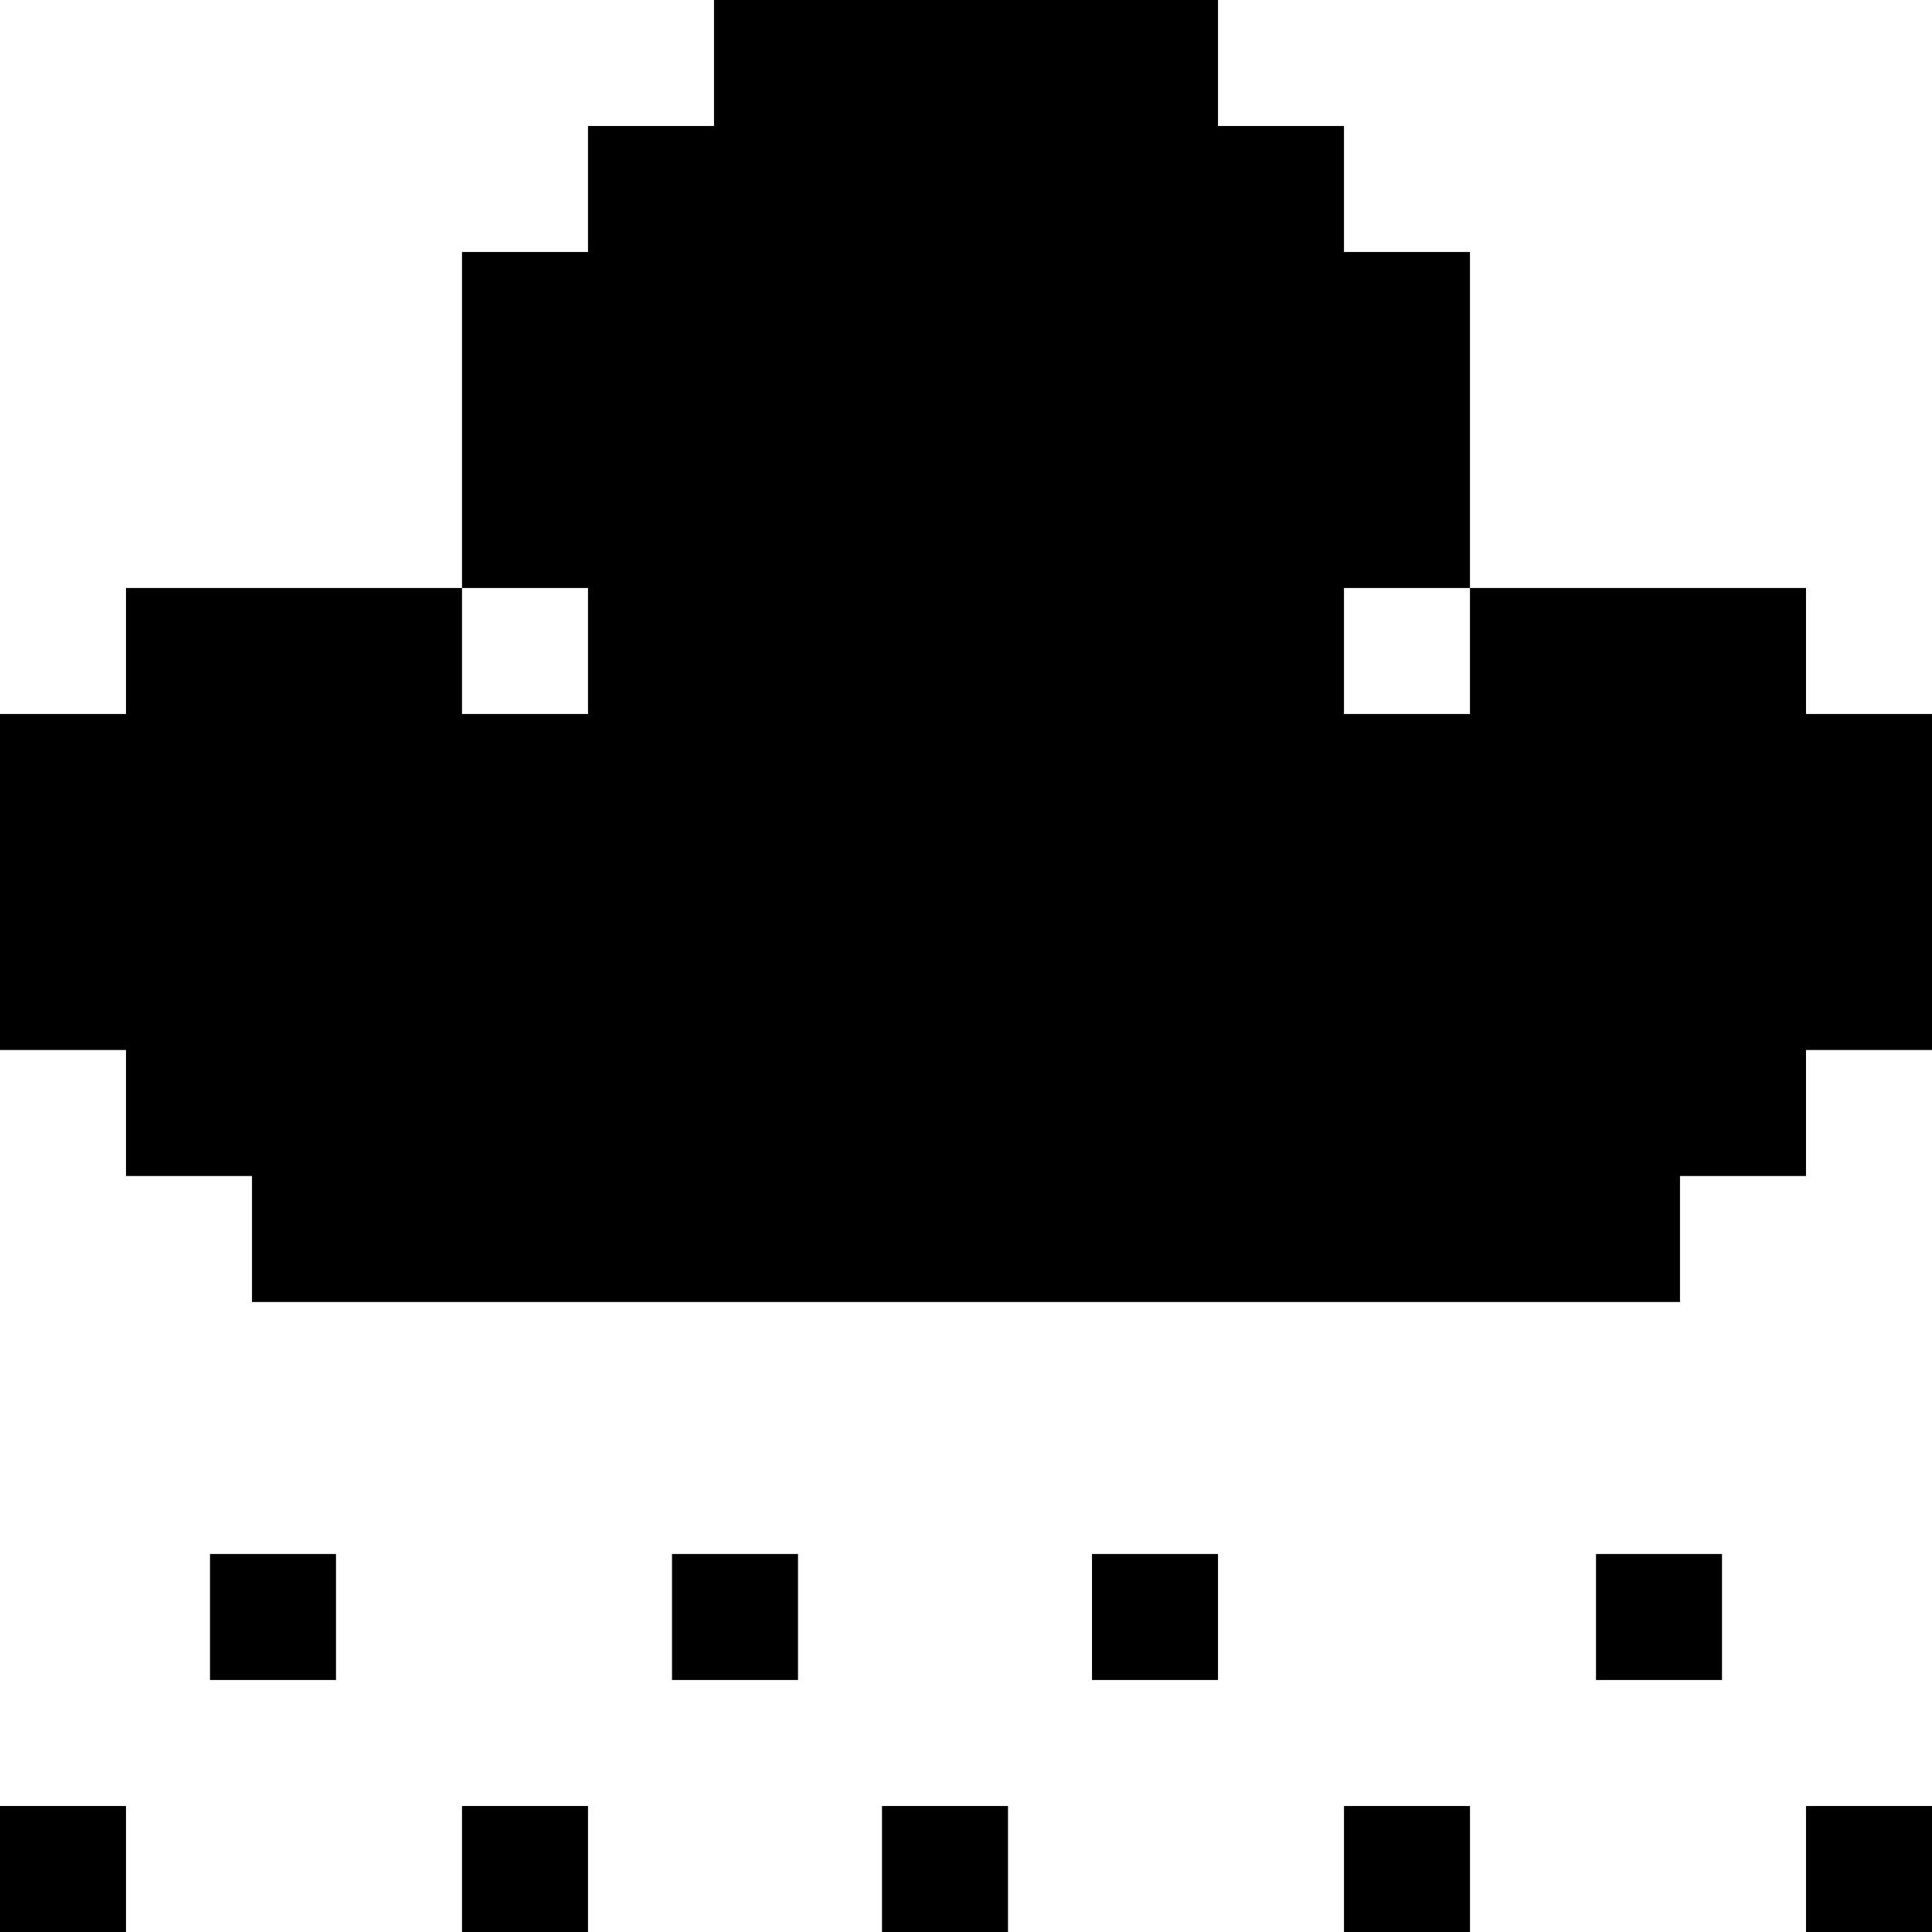 <?xml version="1.0" encoding="iso-8859-1"?>
<!-- Generator: Adobe Illustrator 19.0.0, SVG Export Plug-In . SVG Version: 6.00 Build 0)  -->
<svg version="1.1" id="Layer_1" xmlns="http://www.w3.org/2000/svg" xmlns:xlink="http://www.w3.org/1999/xlink" x="0px" y="0px"
	 viewBox="0 0 512 512" style="enable-background:new 0 0 512 512;" xml:space="preserve">
<g>
	<g>
		<polygon points="478.609,189.214 478.609,155.823 445.217,155.823 445.21,155.823 445.208,155.823 389.565,155.823 
			389.557,155.823 389.557,189.214 356.166,189.214 356.166,155.823 389.557,155.823 389.557,66.783 356.166,66.783 356.166,33.391 
			322.783,33.391 322.783,0 189.217,0 189.217,33.391 155.826,33.391 155.826,66.783 122.435,66.783 122.435,155.823 
			155.826,155.823 155.826,189.214 122.435,189.214 122.435,155.823 66.775,155.823 33.391,155.823 33.391,189.214 33.384,189.214 
			0,189.214 0,222.605 0,222.609 0,278.261 33.391,278.261 33.391,311.652 66.783,311.652 66.783,345.043 356.174,345.043 
			445.21,345.043 445.217,345.043 445.217,311.652 478.609,311.652 478.609,278.261 512,278.261 512,222.605 512,189.214 		"/>
	</g>
</g>
<g>
	<g>
		<rect x="55.652" y="411.826" width="33.391" height="33.391"/>
	</g>
</g>
<g>
	<g>
		<rect x="178.087" y="411.826" width="33.391" height="33.391"/>
	</g>
</g>
<g>
	<g>
		<rect x="289.391" y="411.826" width="33.391" height="33.391"/>
	</g>
</g>
<g>
	<g>
		<rect x="422.957" y="411.826" width="33.391" height="33.391"/>
	</g>
</g>
<g>
	<g>
		<rect y="478.609" width="33.391" height="33.391"/>
	</g>
</g>
<g>
	<g>
		<rect x="233.739" y="478.609" width="33.391" height="33.391"/>
	</g>
</g>
<g>
	<g>
		<rect x="122.435" y="478.609" width="33.391" height="33.391"/>
	</g>
</g>
<g>
	<g>
		<rect x="356.174" y="478.609" width="33.391" height="33.391"/>
	</g>
</g>
<g>
	<g>
		<rect x="478.609" y="478.609" width="33.391" height="33.391"/>
	</g>
</g>
<g>
</g>
<g>
</g>
<g>
</g>
<g>
</g>
<g>
</g>
<g>
</g>
<g>
</g>
<g>
</g>
<g>
</g>
<g>
</g>
<g>
</g>
<g>
</g>
<g>
</g>
<g>
</g>
<g>
</g>
</svg>
